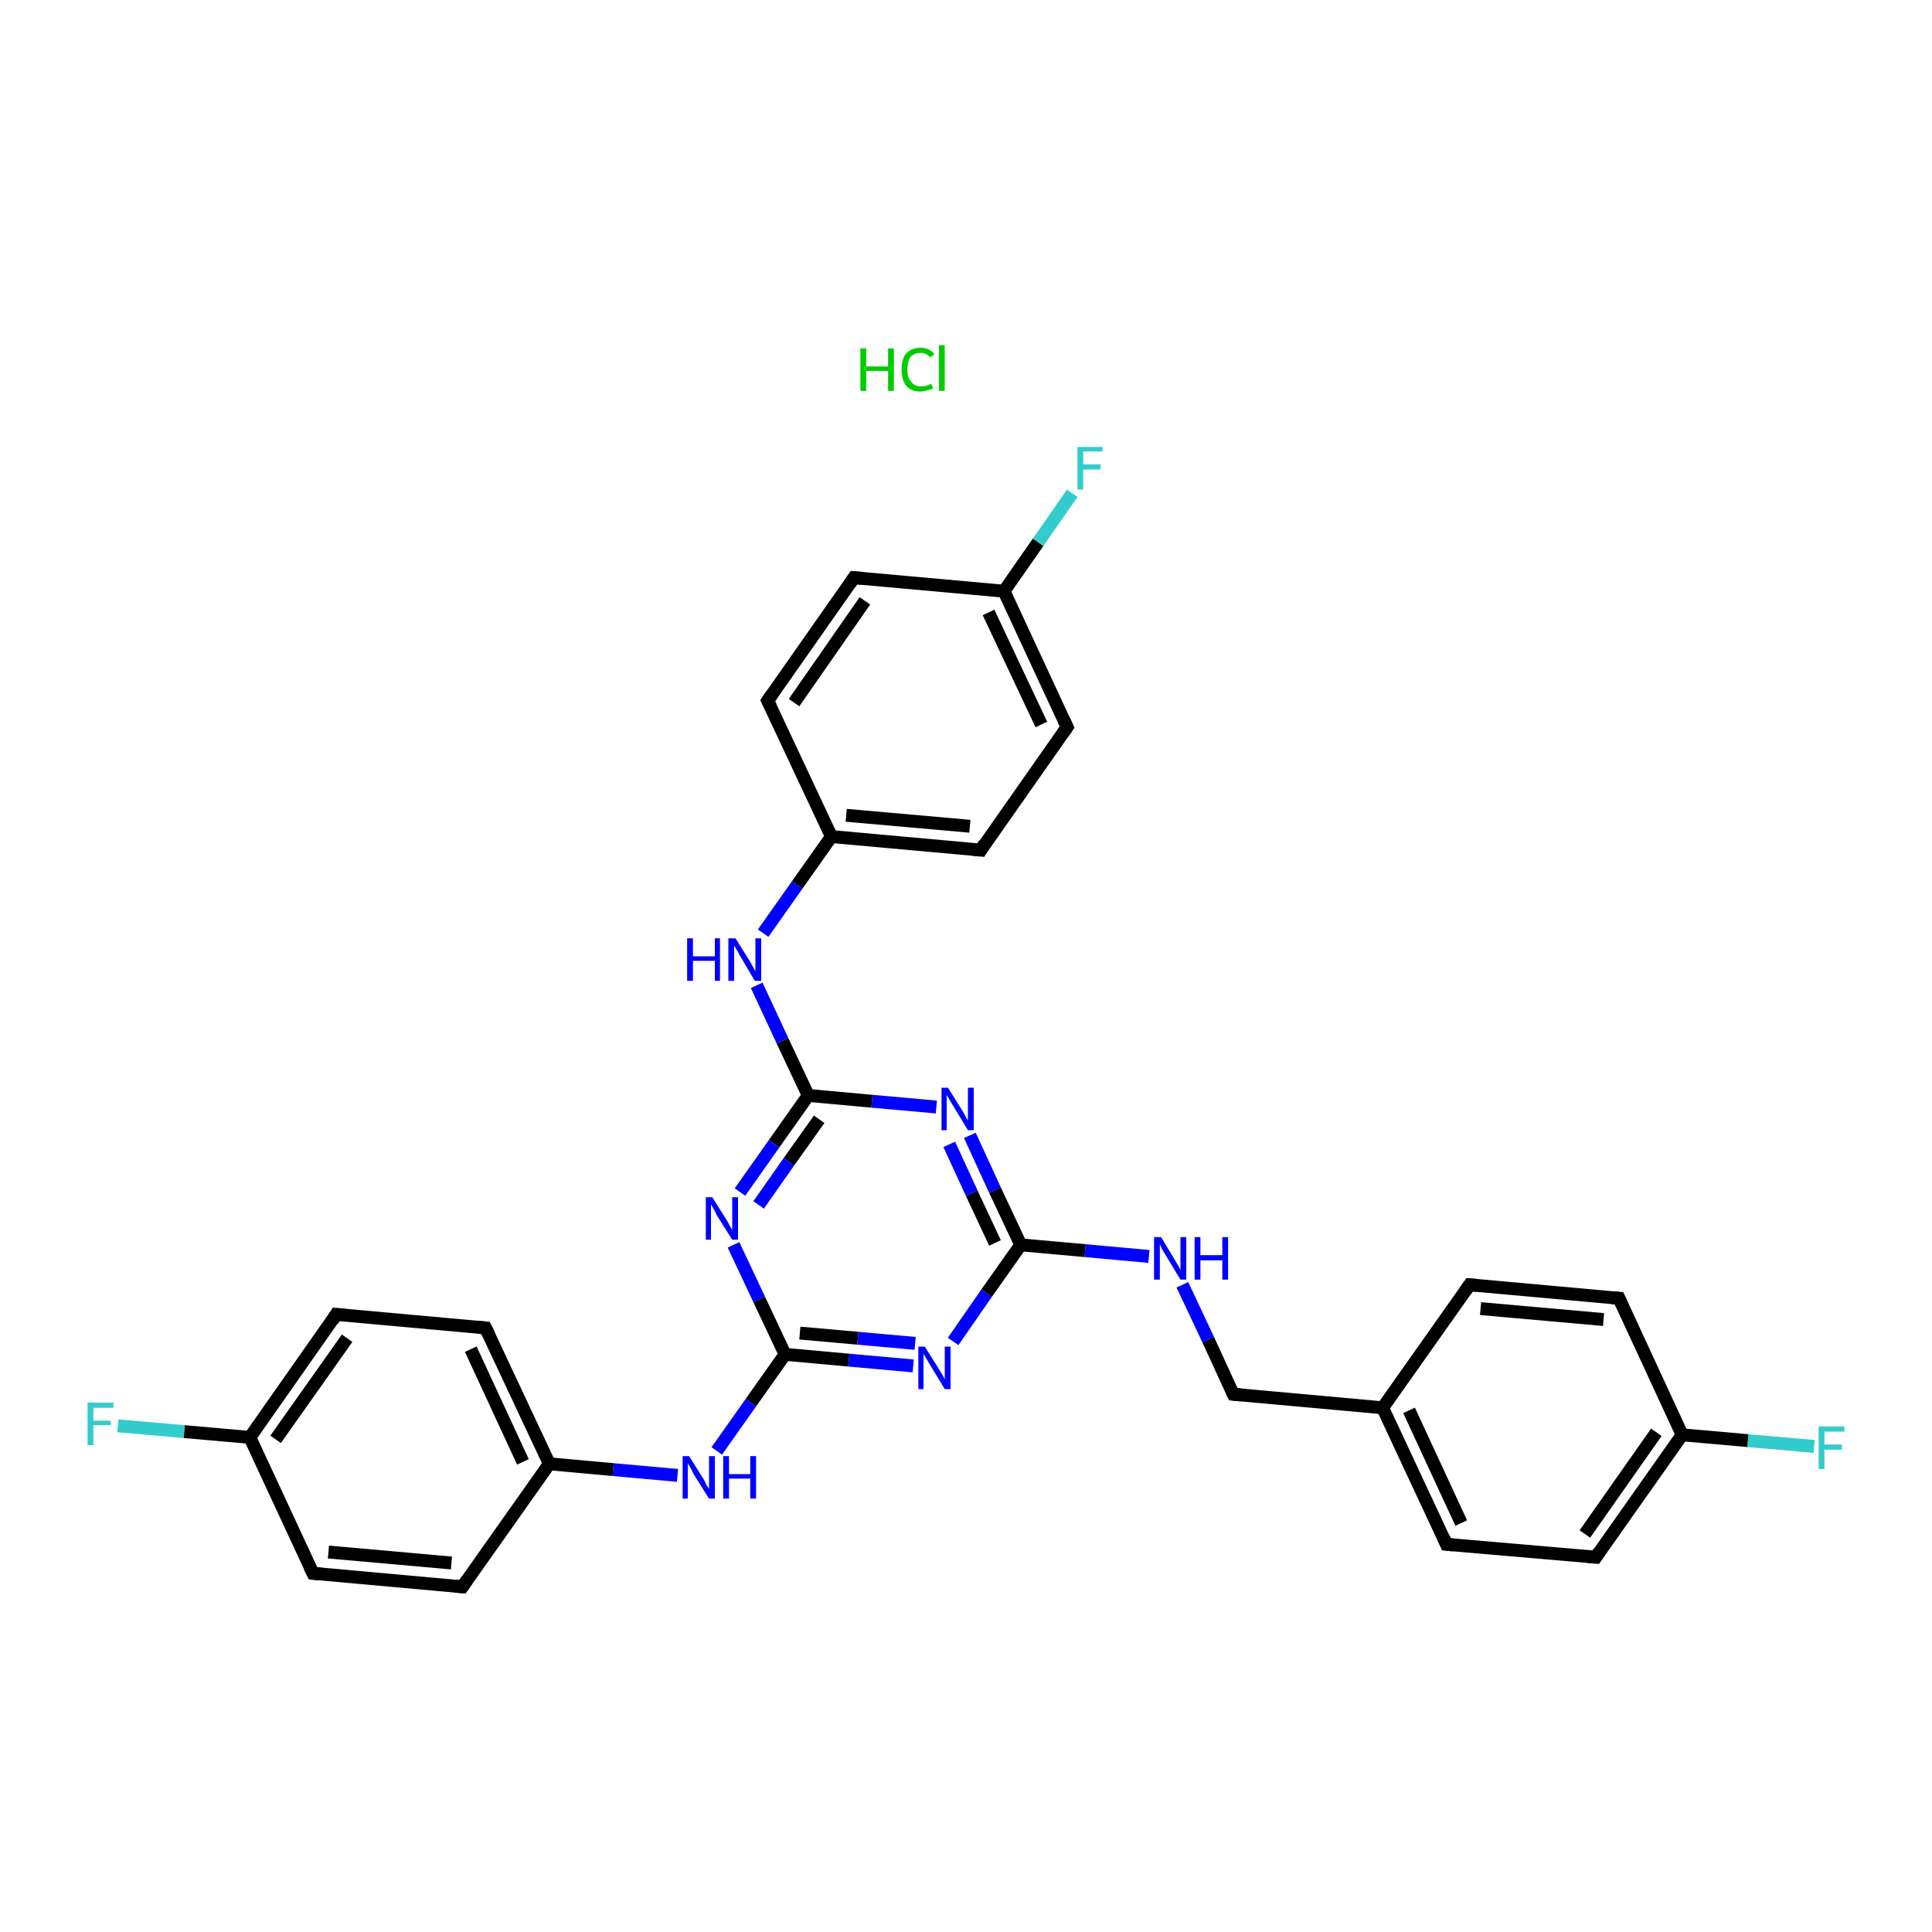 <?xml version='1.0' encoding='iso-8859-1'?>
<svg version='1.1' baseProfile='full'
              xmlns='http://www.w3.org/2000/svg'
                      xmlns:rdkit='http://www.rdkit.org/xml'
                      xmlns:xlink='http://www.w3.org/1999/xlink'
                  xml:space='preserve'
width='300px' height='300px' viewBox='0 0 300 300'>
<!-- END OF HEADER -->
<rect style='opacity:1.0;fill:#FFFFFF;stroke:none' width='300.0' height='300.0' x='0.0' y='0.0'> </rect>
<path class='bond-0 atom-1 atom-2' d='M 281.7,224.6 L 271.4,223.7' style='fill:none;fill-rule:evenodd;stroke:#33CCCC;stroke-width:2.0px;stroke-linecap:butt;stroke-linejoin:miter;stroke-opacity:1' />
<path class='bond-0 atom-1 atom-2' d='M 271.4,223.7 L 261.2,222.8' style='fill:none;fill-rule:evenodd;stroke:#000000;stroke-width:2.0px;stroke-linecap:butt;stroke-linejoin:miter;stroke-opacity:1' />
<path class='bond-1 atom-2 atom-3' d='M 261.2,222.8 L 247.8,241.8' style='fill:none;fill-rule:evenodd;stroke:#000000;stroke-width:2.0px;stroke-linecap:butt;stroke-linejoin:miter;stroke-opacity:1' />
<path class='bond-1 atom-2 atom-3' d='M 257.2,222.4 L 246.1,238.2' style='fill:none;fill-rule:evenodd;stroke:#000000;stroke-width:2.0px;stroke-linecap:butt;stroke-linejoin:miter;stroke-opacity:1' />
<path class='bond-2 atom-3 atom-4' d='M 247.8,241.8 L 224.6,239.8' style='fill:none;fill-rule:evenodd;stroke:#000000;stroke-width:2.0px;stroke-linecap:butt;stroke-linejoin:miter;stroke-opacity:1' />
<path class='bond-3 atom-4 atom-5' d='M 224.6,239.8 L 214.7,218.6' style='fill:none;fill-rule:evenodd;stroke:#000000;stroke-width:2.0px;stroke-linecap:butt;stroke-linejoin:miter;stroke-opacity:1' />
<path class='bond-3 atom-4 atom-5' d='M 226.9,236.5 L 218.8,219.0' style='fill:none;fill-rule:evenodd;stroke:#000000;stroke-width:2.0px;stroke-linecap:butt;stroke-linejoin:miter;stroke-opacity:1' />
<path class='bond-4 atom-5 atom-6' d='M 214.7,218.6 L 191.5,216.5' style='fill:none;fill-rule:evenodd;stroke:#000000;stroke-width:2.0px;stroke-linecap:butt;stroke-linejoin:miter;stroke-opacity:1' />
<path class='bond-5 atom-6 atom-7' d='M 191.5,216.5 L 187.6,208.0' style='fill:none;fill-rule:evenodd;stroke:#000000;stroke-width:2.0px;stroke-linecap:butt;stroke-linejoin:miter;stroke-opacity:1' />
<path class='bond-5 atom-6 atom-7' d='M 187.6,208.0 L 183.6,199.5' style='fill:none;fill-rule:evenodd;stroke:#0000FF;stroke-width:2.0px;stroke-linecap:butt;stroke-linejoin:miter;stroke-opacity:1' />
<path class='bond-6 atom-7 atom-8' d='M 178.4,195.1 L 168.5,194.2' style='fill:none;fill-rule:evenodd;stroke:#0000FF;stroke-width:2.0px;stroke-linecap:butt;stroke-linejoin:miter;stroke-opacity:1' />
<path class='bond-6 atom-7 atom-8' d='M 168.5,194.2 L 158.5,193.3' style='fill:none;fill-rule:evenodd;stroke:#000000;stroke-width:2.0px;stroke-linecap:butt;stroke-linejoin:miter;stroke-opacity:1' />
<path class='bond-7 atom-8 atom-9' d='M 158.5,193.3 L 154.5,184.8' style='fill:none;fill-rule:evenodd;stroke:#000000;stroke-width:2.0px;stroke-linecap:butt;stroke-linejoin:miter;stroke-opacity:1' />
<path class='bond-7 atom-8 atom-9' d='M 154.5,184.8 L 150.6,176.3' style='fill:none;fill-rule:evenodd;stroke:#0000FF;stroke-width:2.0px;stroke-linecap:butt;stroke-linejoin:miter;stroke-opacity:1' />
<path class='bond-7 atom-8 atom-9' d='M 154.5,193.0 L 150.9,185.3' style='fill:none;fill-rule:evenodd;stroke:#000000;stroke-width:2.0px;stroke-linecap:butt;stroke-linejoin:miter;stroke-opacity:1' />
<path class='bond-7 atom-8 atom-9' d='M 150.9,185.3 L 147.4,177.7' style='fill:none;fill-rule:evenodd;stroke:#0000FF;stroke-width:2.0px;stroke-linecap:butt;stroke-linejoin:miter;stroke-opacity:1' />
<path class='bond-8 atom-9 atom-10' d='M 145.4,171.9 L 135.4,171.0' style='fill:none;fill-rule:evenodd;stroke:#0000FF;stroke-width:2.0px;stroke-linecap:butt;stroke-linejoin:miter;stroke-opacity:1' />
<path class='bond-8 atom-9 atom-10' d='M 135.4,171.0 L 125.5,170.1' style='fill:none;fill-rule:evenodd;stroke:#000000;stroke-width:2.0px;stroke-linecap:butt;stroke-linejoin:miter;stroke-opacity:1' />
<path class='bond-9 atom-10 atom-11' d='M 125.5,170.1 L 121.5,161.6' style='fill:none;fill-rule:evenodd;stroke:#000000;stroke-width:2.0px;stroke-linecap:butt;stroke-linejoin:miter;stroke-opacity:1' />
<path class='bond-9 atom-10 atom-11' d='M 121.5,161.6 L 117.5,153.0' style='fill:none;fill-rule:evenodd;stroke:#0000FF;stroke-width:2.0px;stroke-linecap:butt;stroke-linejoin:miter;stroke-opacity:1' />
<path class='bond-10 atom-11 atom-12' d='M 118.5,144.9 L 123.8,137.4' style='fill:none;fill-rule:evenodd;stroke:#0000FF;stroke-width:2.0px;stroke-linecap:butt;stroke-linejoin:miter;stroke-opacity:1' />
<path class='bond-10 atom-11 atom-12' d='M 123.8,137.4 L 129.1,129.9' style='fill:none;fill-rule:evenodd;stroke:#000000;stroke-width:2.0px;stroke-linecap:butt;stroke-linejoin:miter;stroke-opacity:1' />
<path class='bond-11 atom-12 atom-13' d='M 129.1,129.9 L 152.3,132.0' style='fill:none;fill-rule:evenodd;stroke:#000000;stroke-width:2.0px;stroke-linecap:butt;stroke-linejoin:miter;stroke-opacity:1' />
<path class='bond-11 atom-12 atom-13' d='M 131.4,126.6 L 150.6,128.3' style='fill:none;fill-rule:evenodd;stroke:#000000;stroke-width:2.0px;stroke-linecap:butt;stroke-linejoin:miter;stroke-opacity:1' />
<path class='bond-12 atom-13 atom-14' d='M 152.3,132.0 L 165.7,112.9' style='fill:none;fill-rule:evenodd;stroke:#000000;stroke-width:2.0px;stroke-linecap:butt;stroke-linejoin:miter;stroke-opacity:1' />
<path class='bond-13 atom-14 atom-15' d='M 165.7,112.9 L 155.9,91.8' style='fill:none;fill-rule:evenodd;stroke:#000000;stroke-width:2.0px;stroke-linecap:butt;stroke-linejoin:miter;stroke-opacity:1' />
<path class='bond-13 atom-14 atom-15' d='M 161.7,112.5 L 153.5,95.1' style='fill:none;fill-rule:evenodd;stroke:#000000;stroke-width:2.0px;stroke-linecap:butt;stroke-linejoin:miter;stroke-opacity:1' />
<path class='bond-14 atom-15 atom-16' d='M 155.9,91.8 L 161.2,84.2' style='fill:none;fill-rule:evenodd;stroke:#000000;stroke-width:2.0px;stroke-linecap:butt;stroke-linejoin:miter;stroke-opacity:1' />
<path class='bond-14 atom-15 atom-16' d='M 161.2,84.2 L 166.5,76.6' style='fill:none;fill-rule:evenodd;stroke:#33CCCC;stroke-width:2.0px;stroke-linecap:butt;stroke-linejoin:miter;stroke-opacity:1' />
<path class='bond-15 atom-15 atom-17' d='M 155.9,91.8 L 132.6,89.7' style='fill:none;fill-rule:evenodd;stroke:#000000;stroke-width:2.0px;stroke-linecap:butt;stroke-linejoin:miter;stroke-opacity:1' />
<path class='bond-16 atom-17 atom-18' d='M 132.6,89.7 L 119.2,108.8' style='fill:none;fill-rule:evenodd;stroke:#000000;stroke-width:2.0px;stroke-linecap:butt;stroke-linejoin:miter;stroke-opacity:1' />
<path class='bond-16 atom-17 atom-18' d='M 134.3,93.3 L 123.3,109.1' style='fill:none;fill-rule:evenodd;stroke:#000000;stroke-width:2.0px;stroke-linecap:butt;stroke-linejoin:miter;stroke-opacity:1' />
<path class='bond-17 atom-10 atom-19' d='M 125.5,170.1 L 120.2,177.6' style='fill:none;fill-rule:evenodd;stroke:#000000;stroke-width:2.0px;stroke-linecap:butt;stroke-linejoin:miter;stroke-opacity:1' />
<path class='bond-17 atom-10 atom-19' d='M 120.2,177.6 L 114.9,185.1' style='fill:none;fill-rule:evenodd;stroke:#0000FF;stroke-width:2.0px;stroke-linecap:butt;stroke-linejoin:miter;stroke-opacity:1' />
<path class='bond-17 atom-10 atom-19' d='M 127.2,173.8 L 122.5,180.4' style='fill:none;fill-rule:evenodd;stroke:#000000;stroke-width:2.0px;stroke-linecap:butt;stroke-linejoin:miter;stroke-opacity:1' />
<path class='bond-17 atom-10 atom-19' d='M 122.5,180.4 L 117.8,187.1' style='fill:none;fill-rule:evenodd;stroke:#0000FF;stroke-width:2.0px;stroke-linecap:butt;stroke-linejoin:miter;stroke-opacity:1' />
<path class='bond-18 atom-19 atom-20' d='M 113.9,193.3 L 117.9,201.8' style='fill:none;fill-rule:evenodd;stroke:#0000FF;stroke-width:2.0px;stroke-linecap:butt;stroke-linejoin:miter;stroke-opacity:1' />
<path class='bond-18 atom-19 atom-20' d='M 117.9,201.8 L 121.9,210.3' style='fill:none;fill-rule:evenodd;stroke:#000000;stroke-width:2.0px;stroke-linecap:butt;stroke-linejoin:miter;stroke-opacity:1' />
<path class='bond-19 atom-20 atom-21' d='M 121.9,210.3 L 116.6,217.8' style='fill:none;fill-rule:evenodd;stroke:#000000;stroke-width:2.0px;stroke-linecap:butt;stroke-linejoin:miter;stroke-opacity:1' />
<path class='bond-19 atom-20 atom-21' d='M 116.6,217.8 L 111.3,225.3' style='fill:none;fill-rule:evenodd;stroke:#0000FF;stroke-width:2.0px;stroke-linecap:butt;stroke-linejoin:miter;stroke-opacity:1' />
<path class='bond-20 atom-21 atom-22' d='M 105.2,229.1 L 95.2,228.2' style='fill:none;fill-rule:evenodd;stroke:#0000FF;stroke-width:2.0px;stroke-linecap:butt;stroke-linejoin:miter;stroke-opacity:1' />
<path class='bond-20 atom-21 atom-22' d='M 95.2,228.2 L 85.3,227.3' style='fill:none;fill-rule:evenodd;stroke:#000000;stroke-width:2.0px;stroke-linecap:butt;stroke-linejoin:miter;stroke-opacity:1' />
<path class='bond-21 atom-22 atom-23' d='M 85.3,227.3 L 75.4,206.2' style='fill:none;fill-rule:evenodd;stroke:#000000;stroke-width:2.0px;stroke-linecap:butt;stroke-linejoin:miter;stroke-opacity:1' />
<path class='bond-21 atom-22 atom-23' d='M 81.2,227.0 L 73.1,209.5' style='fill:none;fill-rule:evenodd;stroke:#000000;stroke-width:2.0px;stroke-linecap:butt;stroke-linejoin:miter;stroke-opacity:1' />
<path class='bond-22 atom-23 atom-24' d='M 75.4,206.2 L 52.2,204.1' style='fill:none;fill-rule:evenodd;stroke:#000000;stroke-width:2.0px;stroke-linecap:butt;stroke-linejoin:miter;stroke-opacity:1' />
<path class='bond-23 atom-24 atom-25' d='M 52.2,204.1 L 38.8,223.2' style='fill:none;fill-rule:evenodd;stroke:#000000;stroke-width:2.0px;stroke-linecap:butt;stroke-linejoin:miter;stroke-opacity:1' />
<path class='bond-23 atom-24 atom-25' d='M 53.9,207.8 L 42.8,223.5' style='fill:none;fill-rule:evenodd;stroke:#000000;stroke-width:2.0px;stroke-linecap:butt;stroke-linejoin:miter;stroke-opacity:1' />
<path class='bond-24 atom-25 atom-26' d='M 38.8,223.2 L 28.6,222.3' style='fill:none;fill-rule:evenodd;stroke:#000000;stroke-width:2.0px;stroke-linecap:butt;stroke-linejoin:miter;stroke-opacity:1' />
<path class='bond-24 atom-25 atom-26' d='M 28.6,222.3 L 18.3,221.4' style='fill:none;fill-rule:evenodd;stroke:#33CCCC;stroke-width:2.0px;stroke-linecap:butt;stroke-linejoin:miter;stroke-opacity:1' />
<path class='bond-25 atom-25 atom-27' d='M 38.8,223.2 L 48.6,244.3' style='fill:none;fill-rule:evenodd;stroke:#000000;stroke-width:2.0px;stroke-linecap:butt;stroke-linejoin:miter;stroke-opacity:1' />
<path class='bond-26 atom-27 atom-28' d='M 48.6,244.3 L 71.8,246.4' style='fill:none;fill-rule:evenodd;stroke:#000000;stroke-width:2.0px;stroke-linecap:butt;stroke-linejoin:miter;stroke-opacity:1' />
<path class='bond-26 atom-27 atom-28' d='M 51.0,241.0 L 70.1,242.7' style='fill:none;fill-rule:evenodd;stroke:#000000;stroke-width:2.0px;stroke-linecap:butt;stroke-linejoin:miter;stroke-opacity:1' />
<path class='bond-27 atom-20 atom-29' d='M 121.9,210.3 L 131.8,211.2' style='fill:none;fill-rule:evenodd;stroke:#000000;stroke-width:2.0px;stroke-linecap:butt;stroke-linejoin:miter;stroke-opacity:1' />
<path class='bond-27 atom-20 atom-29' d='M 131.8,211.2 L 141.8,212.1' style='fill:none;fill-rule:evenodd;stroke:#0000FF;stroke-width:2.0px;stroke-linecap:butt;stroke-linejoin:miter;stroke-opacity:1' />
<path class='bond-27 atom-20 atom-29' d='M 124.2,207.0 L 133.2,207.8' style='fill:none;fill-rule:evenodd;stroke:#000000;stroke-width:2.0px;stroke-linecap:butt;stroke-linejoin:miter;stroke-opacity:1' />
<path class='bond-27 atom-20 atom-29' d='M 133.2,207.8 L 142.1,208.6' style='fill:none;fill-rule:evenodd;stroke:#0000FF;stroke-width:2.0px;stroke-linecap:butt;stroke-linejoin:miter;stroke-opacity:1' />
<path class='bond-28 atom-5 atom-30' d='M 214.7,218.6 L 228.2,199.5' style='fill:none;fill-rule:evenodd;stroke:#000000;stroke-width:2.0px;stroke-linecap:butt;stroke-linejoin:miter;stroke-opacity:1' />
<path class='bond-29 atom-30 atom-31' d='M 228.2,199.5 L 251.4,201.6' style='fill:none;fill-rule:evenodd;stroke:#000000;stroke-width:2.0px;stroke-linecap:butt;stroke-linejoin:miter;stroke-opacity:1' />
<path class='bond-29 atom-30 atom-31' d='M 229.9,203.2 L 249.0,204.9' style='fill:none;fill-rule:evenodd;stroke:#000000;stroke-width:2.0px;stroke-linecap:butt;stroke-linejoin:miter;stroke-opacity:1' />
<path class='bond-30 atom-31 atom-2' d='M 251.4,201.6 L 261.2,222.8' style='fill:none;fill-rule:evenodd;stroke:#000000;stroke-width:2.0px;stroke-linecap:butt;stroke-linejoin:miter;stroke-opacity:1' />
<path class='bond-31 atom-29 atom-8' d='M 148.0,208.3 L 153.2,200.8' style='fill:none;fill-rule:evenodd;stroke:#0000FF;stroke-width:2.0px;stroke-linecap:butt;stroke-linejoin:miter;stroke-opacity:1' />
<path class='bond-31 atom-29 atom-8' d='M 153.2,200.8 L 158.5,193.3' style='fill:none;fill-rule:evenodd;stroke:#000000;stroke-width:2.0px;stroke-linecap:butt;stroke-linejoin:miter;stroke-opacity:1' />
<path class='bond-32 atom-18 atom-12' d='M 119.2,108.8 L 129.1,129.9' style='fill:none;fill-rule:evenodd;stroke:#000000;stroke-width:2.0px;stroke-linecap:butt;stroke-linejoin:miter;stroke-opacity:1' />
<path class='bond-33 atom-28 atom-22' d='M 71.8,246.4 L 85.3,227.3' style='fill:none;fill-rule:evenodd;stroke:#000000;stroke-width:2.0px;stroke-linecap:butt;stroke-linejoin:miter;stroke-opacity:1' />
<path d='M 248.4,240.9 L 247.8,241.8 L 246.6,241.7' style='fill:none;stroke:#000000;stroke-width:2.0px;stroke-linecap:butt;stroke-linejoin:miter;stroke-opacity:1;' />
<path d='M 225.7,239.9 L 224.6,239.8 L 224.1,238.7' style='fill:none;stroke:#000000;stroke-width:2.0px;stroke-linecap:butt;stroke-linejoin:miter;stroke-opacity:1;' />
<path d='M 192.7,216.6 L 191.5,216.5 L 191.3,216.1' style='fill:none;stroke:#000000;stroke-width:2.0px;stroke-linecap:butt;stroke-linejoin:miter;stroke-opacity:1;' />
<path d='M 151.1,131.9 L 152.3,132.0 L 152.9,131.0' style='fill:none;stroke:#000000;stroke-width:2.0px;stroke-linecap:butt;stroke-linejoin:miter;stroke-opacity:1;' />
<path d='M 165.0,113.9 L 165.7,112.9 L 165.2,111.8' style='fill:none;stroke:#000000;stroke-width:2.0px;stroke-linecap:butt;stroke-linejoin:miter;stroke-opacity:1;' />
<path d='M 133.8,89.8 L 132.6,89.7 L 132.0,90.6' style='fill:none;stroke:#000000;stroke-width:2.0px;stroke-linecap:butt;stroke-linejoin:miter;stroke-opacity:1;' />
<path d='M 119.9,107.8 L 119.2,108.8 L 119.7,109.8' style='fill:none;stroke:#000000;stroke-width:2.0px;stroke-linecap:butt;stroke-linejoin:miter;stroke-opacity:1;' />
<path d='M 75.9,207.2 L 75.4,206.2 L 74.3,206.1' style='fill:none;stroke:#000000;stroke-width:2.0px;stroke-linecap:butt;stroke-linejoin:miter;stroke-opacity:1;' />
<path d='M 53.4,204.2 L 52.2,204.1 L 51.6,205.1' style='fill:none;stroke:#000000;stroke-width:2.0px;stroke-linecap:butt;stroke-linejoin:miter;stroke-opacity:1;' />
<path d='M 48.1,243.3 L 48.6,244.3 L 49.8,244.4' style='fill:none;stroke:#000000;stroke-width:2.0px;stroke-linecap:butt;stroke-linejoin:miter;stroke-opacity:1;' />
<path d='M 70.7,246.3 L 71.8,246.4 L 72.5,245.4' style='fill:none;stroke:#000000;stroke-width:2.0px;stroke-linecap:butt;stroke-linejoin:miter;stroke-opacity:1;' />
<path d='M 227.5,200.5 L 228.2,199.5 L 229.3,199.6' style='fill:none;stroke:#000000;stroke-width:2.0px;stroke-linecap:butt;stroke-linejoin:miter;stroke-opacity:1;' />
<path d='M 250.2,201.5 L 251.4,201.6 L 251.9,202.7' style='fill:none;stroke:#000000;stroke-width:2.0px;stroke-linecap:butt;stroke-linejoin:miter;stroke-opacity:1;' />
<path class='atom-0' d='M 133.6 54.1
L 134.5 54.1
L 134.5 56.9
L 137.9 56.9
L 137.9 54.1
L 138.8 54.1
L 138.8 60.7
L 137.9 60.7
L 137.9 57.6
L 134.5 57.6
L 134.5 60.7
L 133.6 60.7
L 133.6 54.1
' fill='#00CC00'/>
<path class='atom-0' d='M 140.0 57.4
Q 140.0 55.7, 140.7 54.9
Q 141.5 54.0, 143.0 54.0
Q 144.3 54.0, 145.1 55.0
L 144.4 55.5
Q 143.9 54.8, 143.0 54.8
Q 142.0 54.8, 141.4 55.4
Q 140.9 56.1, 140.9 57.4
Q 140.9 58.7, 141.5 59.3
Q 142.0 60.0, 143.1 60.0
Q 143.8 60.0, 144.6 59.6
L 144.9 60.3
Q 144.6 60.5, 144.0 60.6
Q 143.5 60.8, 142.9 60.8
Q 141.5 60.8, 140.7 59.9
Q 140.0 59.0, 140.0 57.4
' fill='#00CC00'/>
<path class='atom-0' d='M 145.8 53.6
L 146.7 53.6
L 146.7 60.7
L 145.8 60.7
L 145.8 53.6
' fill='#00CC00'/>
<path class='atom-1' d='M 282.4 221.5
L 286.4 221.5
L 286.4 222.3
L 283.3 222.3
L 283.3 224.3
L 286.0 224.3
L 286.0 225.1
L 283.3 225.1
L 283.3 228.1
L 282.4 228.1
L 282.4 221.5
' fill='#33CCCC'/>
<path class='atom-7' d='M 180.3 192.1
L 182.4 195.6
Q 182.6 195.9, 183.0 196.6
Q 183.3 197.2, 183.3 197.2
L 183.3 192.1
L 184.2 192.1
L 184.2 198.7
L 183.3 198.7
L 181.0 194.9
Q 180.7 194.4, 180.4 193.9
Q 180.2 193.4, 180.1 193.2
L 180.1 198.7
L 179.2 198.7
L 179.2 192.1
L 180.3 192.1
' fill='#0000FF'/>
<path class='atom-7' d='M 185.5 192.1
L 186.4 192.1
L 186.4 194.9
L 189.8 194.9
L 189.8 192.1
L 190.7 192.1
L 190.7 198.7
L 189.8 198.7
L 189.8 195.7
L 186.4 195.7
L 186.4 198.7
L 185.5 198.7
L 185.5 192.1
' fill='#0000FF'/>
<path class='atom-9' d='M 147.2 168.9
L 149.4 172.4
Q 149.6 172.7, 149.9 173.3
Q 150.3 174.0, 150.3 174.0
L 150.3 168.9
L 151.2 168.9
L 151.2 175.5
L 150.3 175.5
L 148.0 171.7
Q 147.7 171.2, 147.4 170.7
Q 147.1 170.2, 147.0 170.0
L 147.0 175.5
L 146.2 175.5
L 146.2 168.9
L 147.2 168.9
' fill='#0000FF'/>
<path class='atom-11' d='M 106.7 145.7
L 107.6 145.7
L 107.6 148.5
L 111.0 148.5
L 111.0 145.7
L 111.8 145.7
L 111.8 152.3
L 111.0 152.3
L 111.0 149.2
L 107.6 149.2
L 107.6 152.3
L 106.7 152.3
L 106.7 145.7
' fill='#0000FF'/>
<path class='atom-11' d='M 114.2 145.7
L 116.4 149.2
Q 116.6 149.5, 116.9 150.1
Q 117.3 150.8, 117.3 150.8
L 117.3 145.7
L 118.2 145.7
L 118.2 152.3
L 117.2 152.3
L 114.9 148.4
Q 114.7 148.0, 114.4 147.5
Q 114.1 147.0, 114.0 146.8
L 114.0 152.3
L 113.1 152.3
L 113.1 145.7
L 114.2 145.7
' fill='#0000FF'/>
<path class='atom-16' d='M 167.3 69.4
L 171.2 69.4
L 171.2 70.1
L 168.2 70.1
L 168.2 72.1
L 170.9 72.1
L 170.9 72.9
L 168.2 72.9
L 168.2 76.0
L 167.3 76.0
L 167.3 69.4
' fill='#33CCCC'/>
<path class='atom-19' d='M 110.6 185.9
L 112.8 189.4
Q 113.0 189.7, 113.3 190.3
Q 113.7 191.0, 113.7 191.0
L 113.7 185.9
L 114.6 185.9
L 114.6 192.5
L 113.7 192.5
L 111.3 188.7
Q 111.1 188.2, 110.8 187.7
Q 110.5 187.2, 110.4 187.0
L 110.4 192.5
L 109.6 192.5
L 109.6 185.9
L 110.6 185.9
' fill='#0000FF'/>
<path class='atom-21' d='M 107.0 226.1
L 109.2 229.6
Q 109.4 229.9, 109.7 230.6
Q 110.1 231.2, 110.1 231.2
L 110.1 226.1
L 111.0 226.1
L 111.0 232.7
L 110.1 232.7
L 107.7 228.9
Q 107.5 228.4, 107.2 227.9
Q 106.9 227.4, 106.8 227.2
L 106.8 232.7
L 106.0 232.7
L 106.0 226.1
L 107.0 226.1
' fill='#0000FF'/>
<path class='atom-21' d='M 112.3 226.1
L 113.2 226.1
L 113.2 228.9
L 116.5 228.9
L 116.5 226.1
L 117.4 226.1
L 117.4 232.7
L 116.5 232.7
L 116.5 229.6
L 113.2 229.6
L 113.2 232.7
L 112.3 232.7
L 112.3 226.1
' fill='#0000FF'/>
<path class='atom-26' d='M 13.6 217.8
L 17.6 217.8
L 17.6 218.6
L 14.5 218.6
L 14.5 220.6
L 17.2 220.6
L 17.2 221.3
L 14.5 221.3
L 14.5 224.4
L 13.6 224.4
L 13.6 217.8
' fill='#33CCCC'/>
<path class='atom-29' d='M 143.6 209.1
L 145.8 212.6
Q 146.0 212.9, 146.4 213.6
Q 146.7 214.2, 146.7 214.2
L 146.7 209.1
L 147.6 209.1
L 147.6 215.7
L 146.7 215.7
L 144.4 211.9
Q 144.1 211.4, 143.8 210.9
Q 143.5 210.4, 143.4 210.2
L 143.4 215.7
L 142.6 215.7
L 142.6 209.1
L 143.6 209.1
' fill='#0000FF'/>
</svg>
